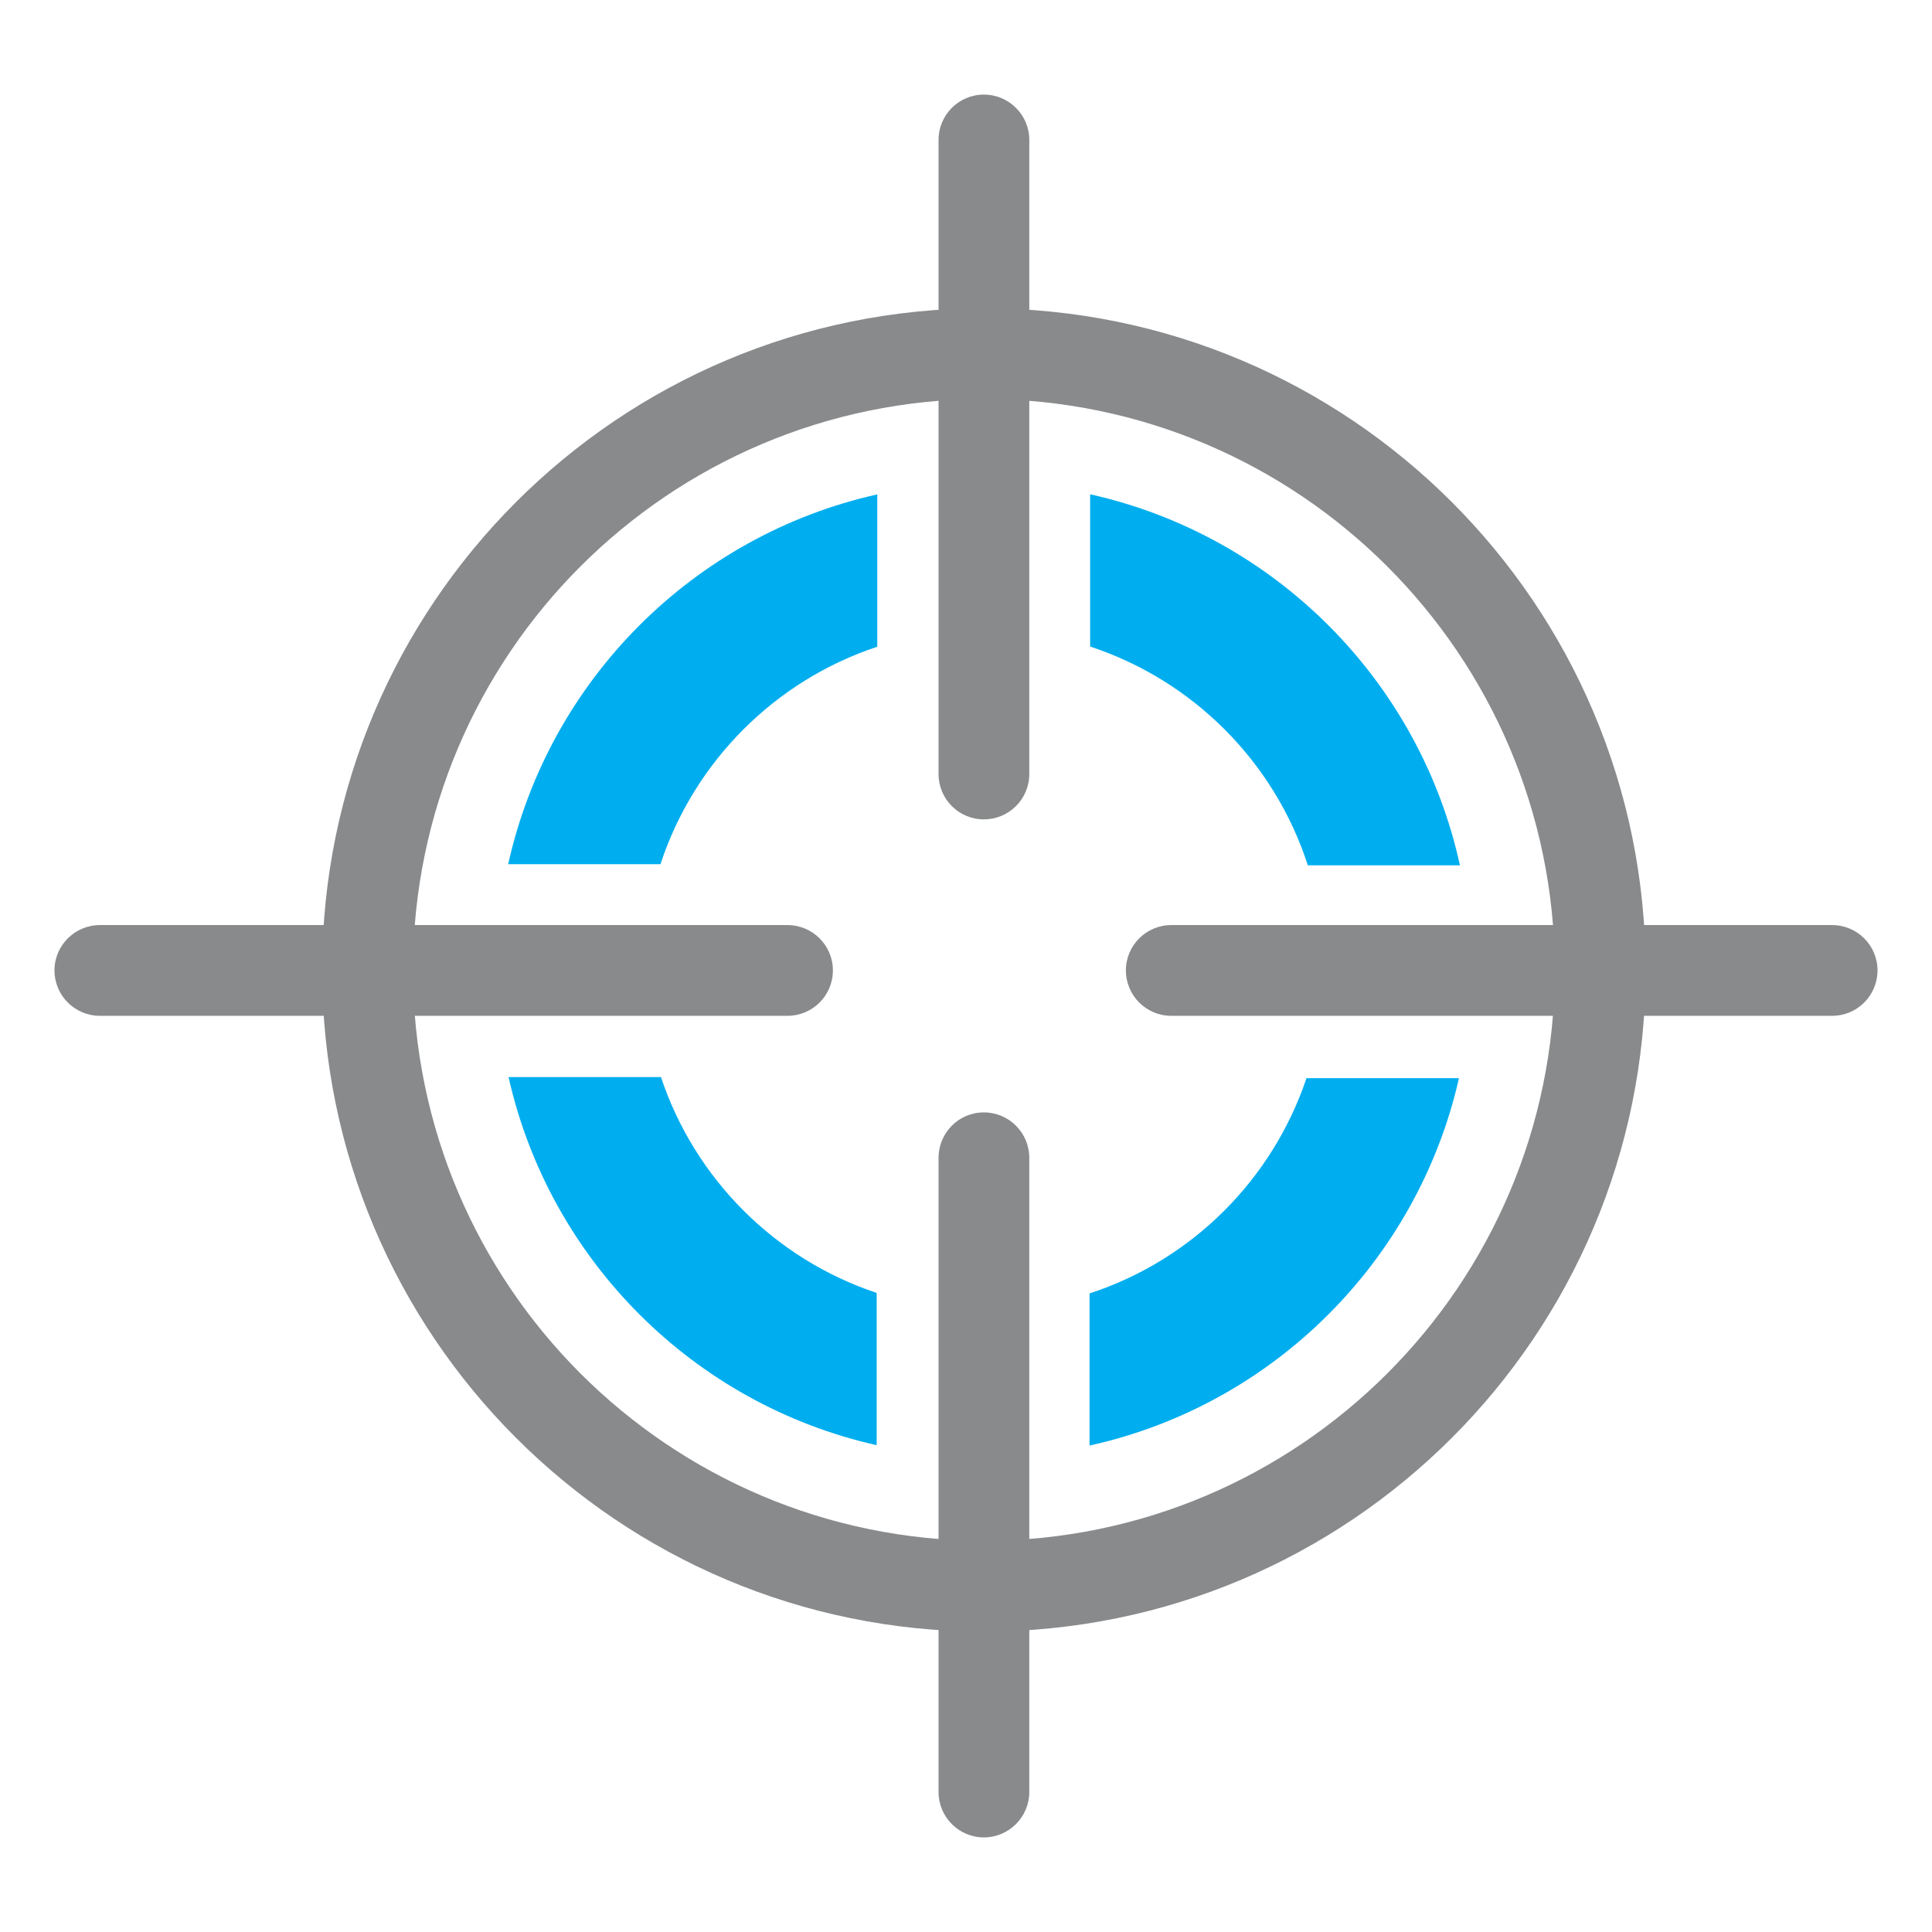<?xml version="1.0" encoding="UTF-8" standalone="no"?> <svg xmlns="http://www.w3.org/2000/svg" xmlns:xlink="http://www.w3.org/1999/xlink" xmlns:serif="http://www.serif.com/" width="100%" height="100%" viewBox="0 0 512 512" xml:space="preserve" style="fill-rule:evenodd;clip-rule:evenodd;stroke-linejoin:round;stroke-miterlimit:1.414;"> <g transform="matrix(11.377,0,0,11.377,346.593,130.99)"> <path d="M0,8.643L3.543,8.643C2.601,4.339 -0.776,0.958 -5.071,0L-5.071,3.547C-2.67,4.338 -0.779,6.235 0,8.643" style="fill:rgb(0,174,239);fill-rule:nonzero;"></path> </g> <g transform="matrix(11.377,0,0,11.377,288.746,326.042)"> <path d="M0,1.47L0,5.014C4.273,4.071 7.637,0.721 8.605,-3.544L5.053,-3.544C4.256,-1.174 2.377,0.696 0,1.47" style="fill:rgb(0,174,239);fill-rule:nonzero;"></path> </g> <g transform="matrix(11.377,0,0,11.377,232.485,188.641)"> <path d="M0,-1.516L0,-5.065C-4.282,-4.108 -7.646,-0.737 -8.597,3.549L-5.05,3.549C-4.265,1.16 -2.384,-0.728 0,-1.516" style="fill:rgb(0,174,239);fill-rule:nonzero;"></path> </g> <g transform="matrix(11.377,0,0,11.377,175.16,382.991)"> <path d="M0,-8.575L-3.55,-8.575C-2.592,-4.31 0.763,-0.957 5.025,0L5.025,-3.547C2.657,-4.335 0.788,-6.207 0,-8.575" style="fill:rgb(0,174,239);fill-rule:nonzero;"></path> </g> <g transform="matrix(11.377,0,0,11.377,248.724,37.103)"> <path d="M0,14.767L0,-0.002C0,-0.585 0.472,-1.058 1.056,-1.058C1.639,-1.058 2.114,-0.585 2.114,-0.002L2.114,14.767C2.114,15.353 1.639,15.825 1.056,15.825C0.472,15.825 0,15.353 0,14.767" style="fill:rgb(136,138,140);fill-rule:nonzero;"></path> </g> <g transform="matrix(11.377,0,0,11.377,248.724,306.835)"> <path d="M0,14.772L0,0.003C0,-0.586 0.472,-1.058 1.056,-1.058C1.639,-1.058 2.114,-0.586 2.114,0.003L2.114,14.772C2.114,15.354 1.639,15.83 1.056,15.83C0.472,15.83 0,15.354 0,14.772" style="fill:rgb(136,138,140);fill-rule:nonzero;"></path> </g> <g transform="matrix(11.377,0,0,11.377,26.487,245.151)"> <path d="M0,2.114C-0.585,2.114 -1.059,1.642 -1.059,1.055C-1.059,0.475 -0.585,0 0,0L16.014,0C16.6,0 17.073,0.475 17.073,1.055C17.073,1.642 16.6,2.114 16.014,2.114L0,2.114Z" style="fill:rgb(136,138,140);fill-rule:nonzero;"></path> </g> <g transform="matrix(11.377,0,0,11.377,310.409,245.151)"> <path d="M0,2.114C-0.585,2.114 -1.058,1.642 -1.058,1.055C-1.058,0.475 -0.585,0 0,0L15.392,0C15.977,0 16.45,0.475 16.45,1.055C16.45,1.642 15.977,2.114 15.392,2.114L0,2.114Z" style="fill:rgb(136,138,140);fill-rule:nonzero;"></path> </g> <g transform="matrix(11.377,0,0,11.377,109.429,257.025)"> <path d="M0,0.003C0.016,7.344 5.953,13.287 13.299,13.3C20.642,13.287 26.585,7.344 26.599,0.003C26.585,-7.342 20.642,-13.282 13.299,-13.299C5.953,-13.282 0.016,-7.342 0,0.003M-2.114,0.003C-2.113,-8.51 4.789,-15.411 13.299,-15.411C21.816,-15.411 28.713,-8.51 28.714,0.003C28.713,8.516 21.816,15.414 13.299,15.414C4.789,15.414 -2.113,8.516 -2.114,0.003" style="fill:rgb(136,138,140);fill-rule:nonzero;"></path> </g> </svg> 